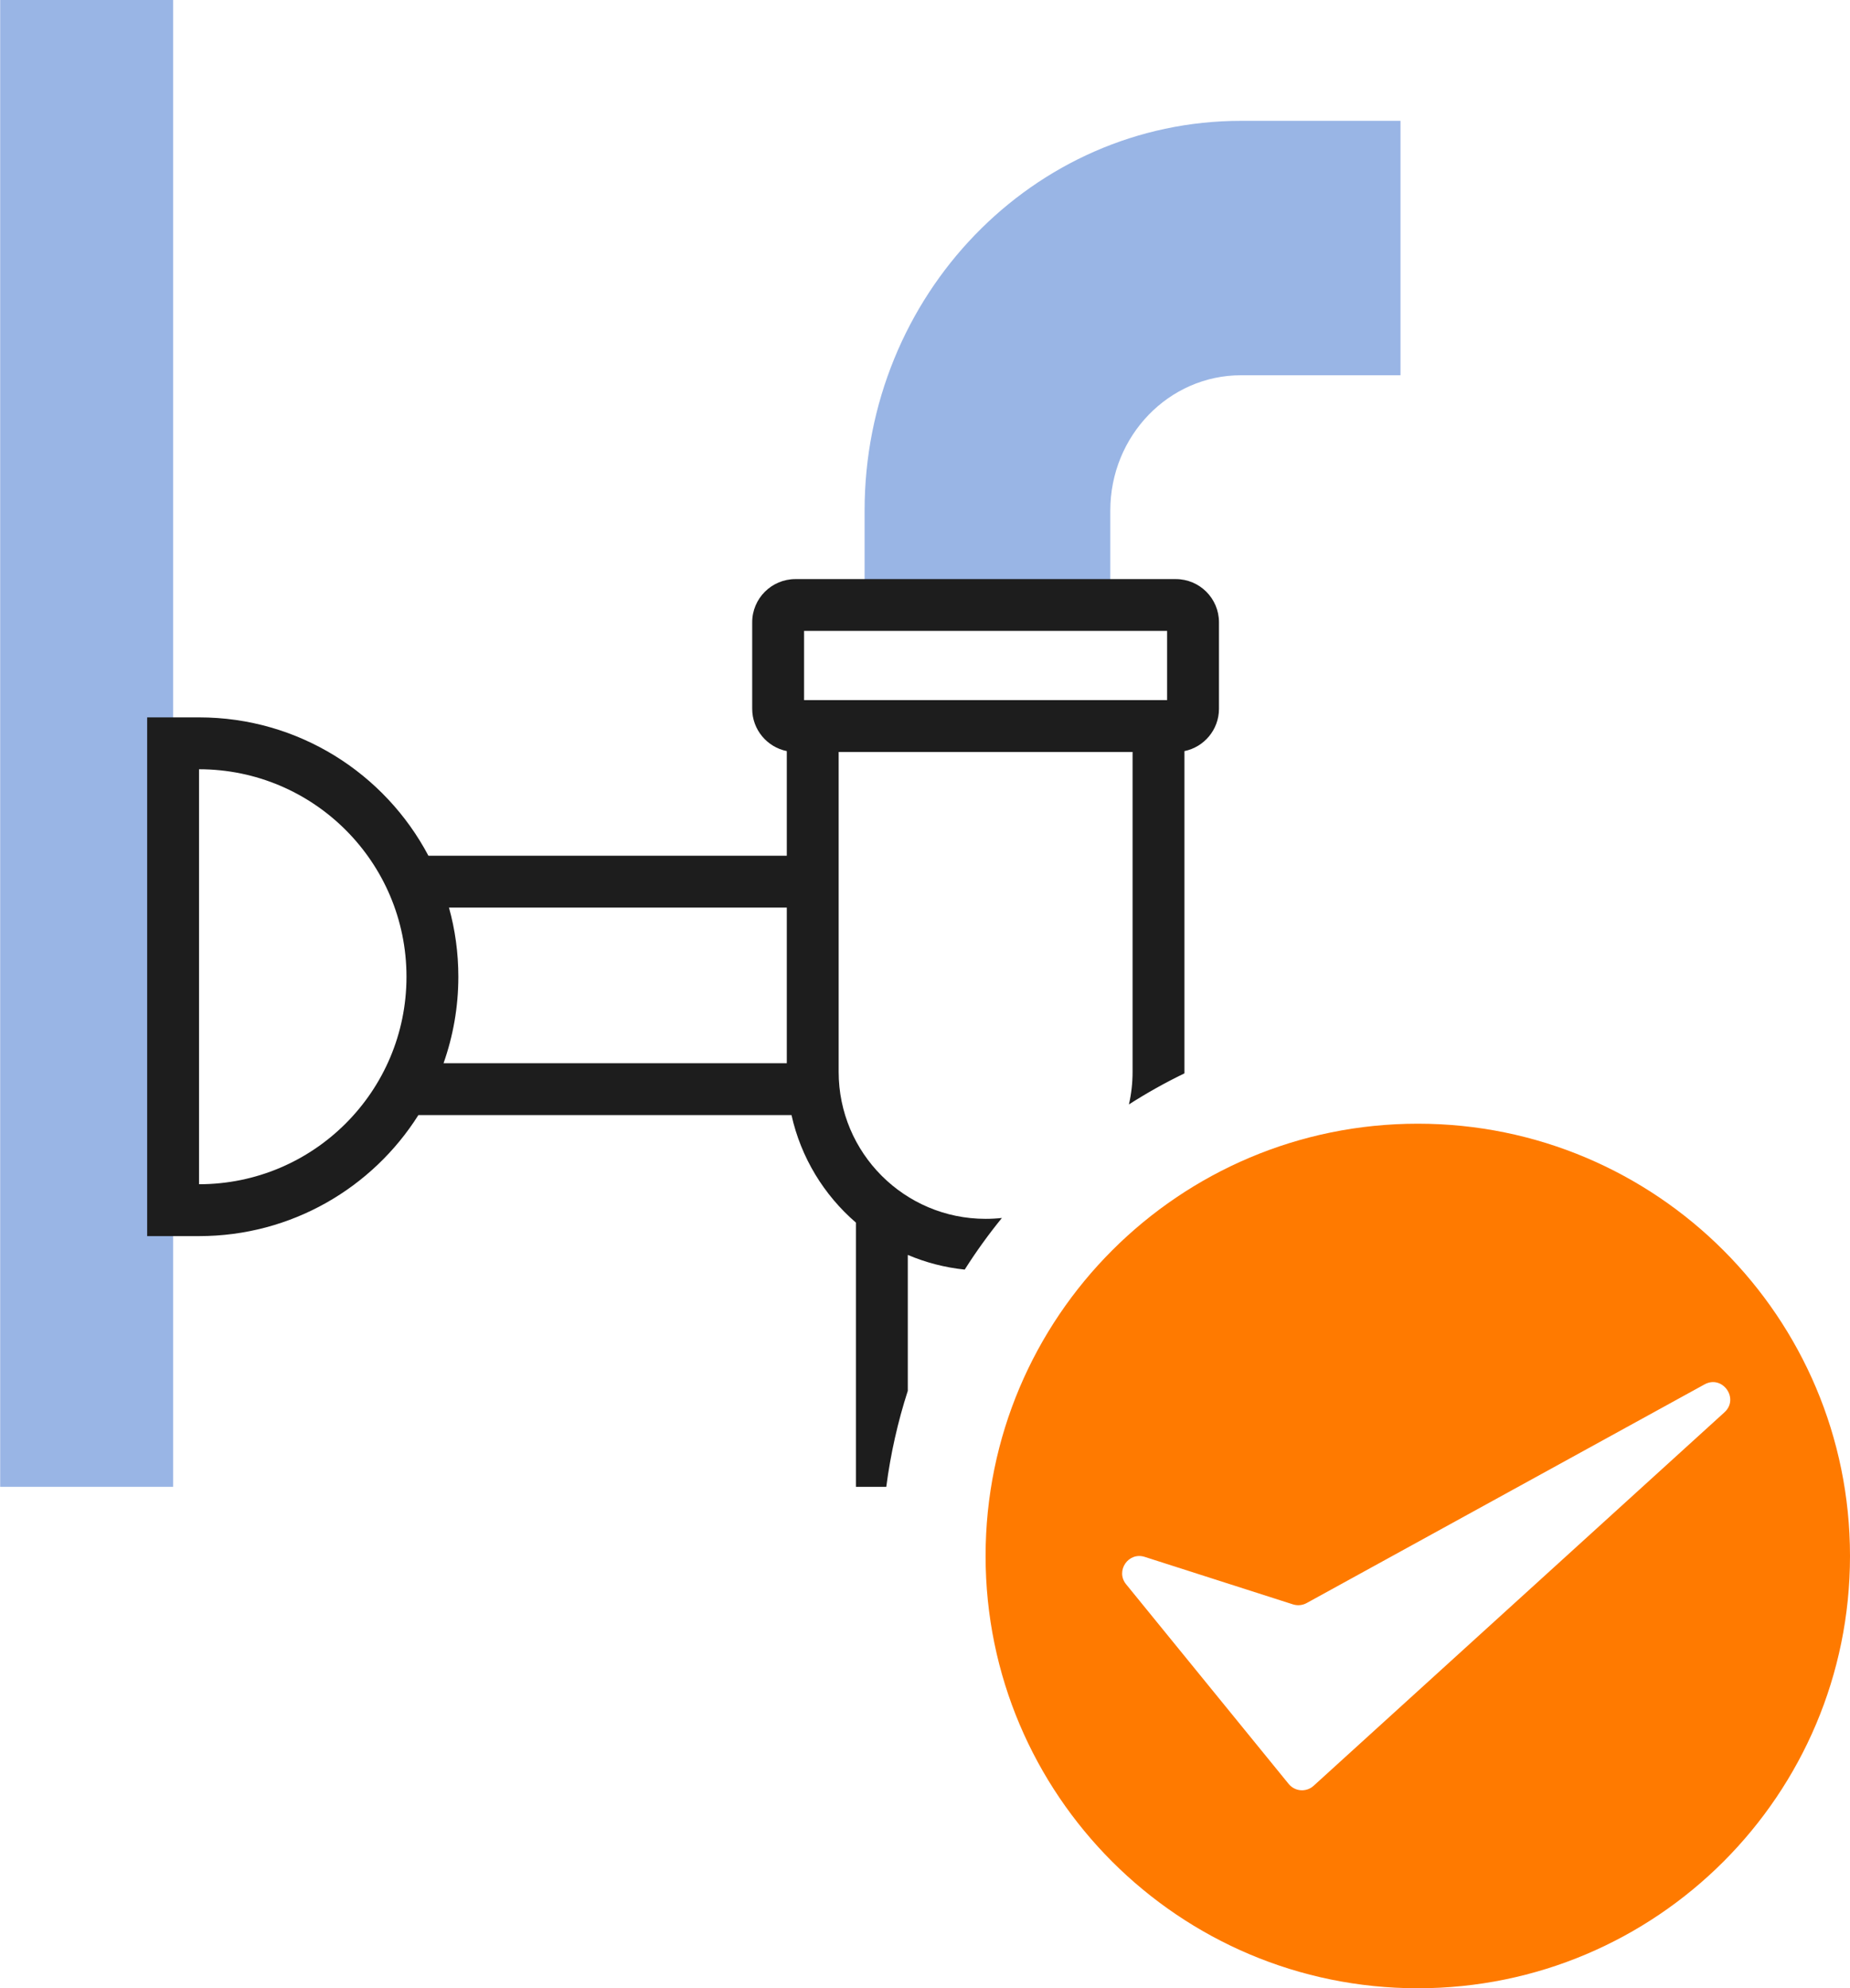 <svg xmlns="http://www.w3.org/2000/svg" fill="none" viewBox="10.85 8.51 31.39 33.73">
<path d="M10.853 33.733V8.507H13.787V33.733H10.853Z" fill="#99B5E5"/>
<path d="M29.689 17.172C29.689 15.904 30.682 14.876 31.908 14.876H34.613V10.56H31.908C28.38 10.56 25.52 13.521 25.52 17.172V18.773H29.689V17.172Z" fill="#99B5E5"/>
<path fill-rule="evenodd" clip-rule="evenodd" d="M24.493 19.213V20.387H30.653V19.213H24.493ZM23.613 19.067C23.613 18.662 23.942 18.334 24.347 18.334H30.8C31.205 18.334 31.533 18.662 31.533 19.067V20.534C31.533 20.888 31.281 21.184 30.947 21.252V26.694C30.947 26.702 30.947 26.71 30.947 26.719C30.622 26.876 30.307 27.053 30.005 27.246C30.046 27.069 30.067 26.884 30.067 26.694V21.267H25.08V26.694C25.08 28.07 26.196 29.187 27.573 29.187C27.667 29.187 27.759 29.182 27.85 29.172C27.623 29.451 27.412 29.743 27.219 30.048C26.879 30.013 26.555 29.927 26.253 29.799V32.105C26.084 32.628 25.961 33.173 25.888 33.733H25.373V29.251C24.832 28.785 24.44 28.149 24.28 27.427H17.949C17.17 28.661 15.794 29.48 14.227 29.48H13.347V20.68H14.227C15.915 20.68 17.381 21.631 18.119 23.027H24.2V21.252C23.865 21.184 23.613 20.888 23.613 20.534V19.067ZM24.2 23.907H18.468C18.572 24.28 18.627 24.674 18.627 25.08C18.627 25.594 18.538 26.088 18.376 26.547H24.2V23.907ZM17.747 25.08C17.747 23.136 16.171 21.56 14.227 21.56V28.6C16.171 28.6 17.747 27.024 17.747 25.08Z" fill="#1D1D1D"/>
<path fill-rule="evenodd" clip-rule="evenodd" d="M34.907 42.24C38.957 42.24 42.24 38.957 42.24 34.907C42.24 30.857 38.957 27.573 34.907 27.573C30.857 27.573 27.573 30.857 27.573 34.907C27.573 38.957 30.857 42.24 34.907 42.24ZM29.957 35.386L32.715 38.773C32.821 38.904 33.015 38.918 33.139 38.805L40.109 32.47C40.367 32.236 40.075 31.828 39.771 31.996L33.021 35.705C32.95 35.744 32.867 35.752 32.79 35.728L30.274 34.922C29.996 34.832 29.773 35.16 29.957 35.386Z" fill="#FF7A00"/>
</svg>